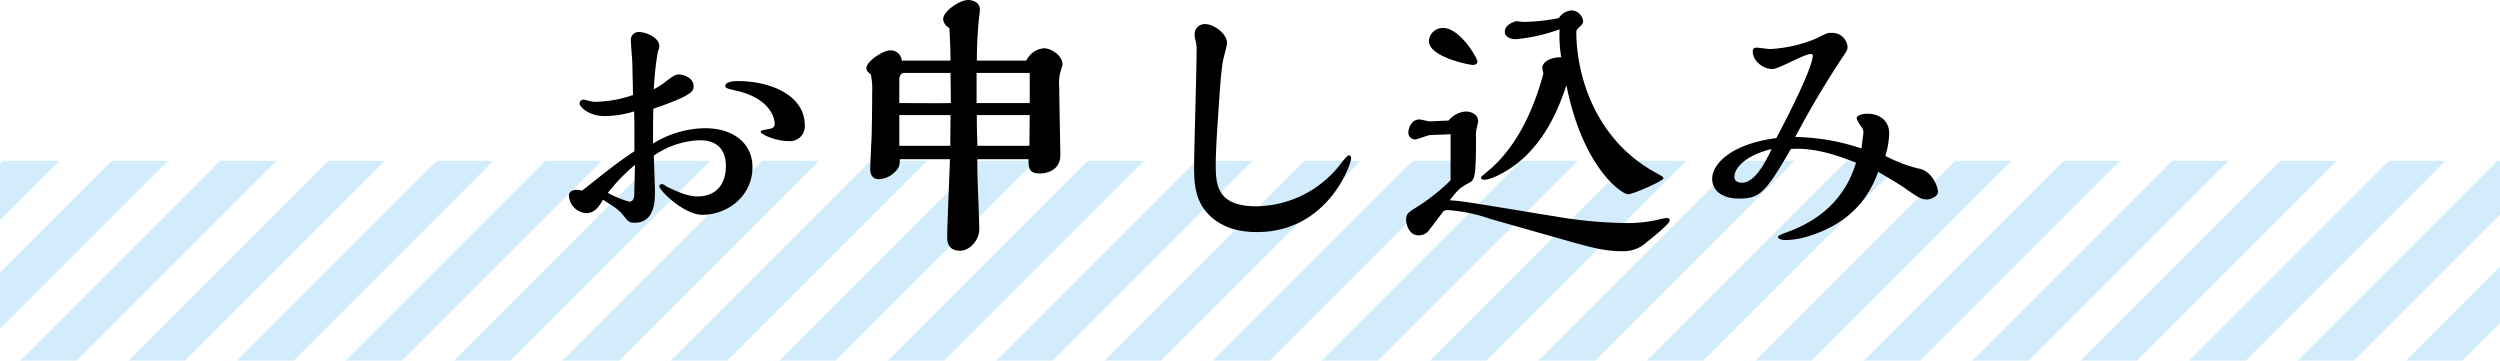 <svg xmlns="http://www.w3.org/2000/svg" xmlns:xlink="http://www.w3.org/1999/xlink" width="438" height="63.176" viewBox="0 0 438 63.176"><defs><clipPath id="a"><rect width="438" height="35" transform="translate(-7832 7532)" fill="#fff" stroke="#707070" stroke-width="1"/></clipPath><clipPath id="b"><rect width="505.104" height="60.104" fill="none"/></clipPath></defs><g transform="translate(-421 -13039.824)"><g transform="translate(8253 5536)" clip-path="url(#a)"><g transform="translate(-7873.016 7518.412)" clip-path="url(#b)"><g transform="translate(7796.016 -7518.412)"><rect width="7" height="78" transform="translate(-7740.862 7518.412) rotate(45)" fill="#d3ecfb"/></g><g transform="translate(7815.016 -7518.412)"><rect width="7" height="78" transform="translate(-7740.862 7518.412) rotate(45)" fill="#d3ecfb"/></g><g transform="translate(7834.016 -7518.412)"><rect width="7" height="78" transform="translate(-7740.862 7518.412) rotate(45)" fill="#d3ecfb"/></g><g transform="translate(7853.016 -7518.412)"><rect width="7" height="78" transform="translate(-7740.862 7518.412) rotate(45)" fill="#d3ecfb"/></g><g transform="translate(7872.016 -7518.412)"><rect width="7" height="78" transform="translate(-7740.862 7518.412) rotate(45)" fill="#d3ecfb"/></g><g transform="translate(7891.016 -7518.412)"><rect width="7" height="78" transform="translate(-7740.862 7518.412) rotate(45)" fill="#d3ecfb"/></g><g transform="translate(7910.016 -7518.412)"><rect width="7" height="78" transform="translate(-7740.862 7518.412) rotate(45)" fill="#d3ecfb"/></g><g transform="translate(7929.016 -7518.412)"><rect width="7" height="78" transform="translate(-7740.862 7518.412) rotate(45)" fill="#d3ecfb"/></g><g transform="translate(7948.016 -7518.412)"><rect width="7" height="78" transform="translate(-7740.862 7518.412) rotate(45)" fill="#d3ecfb"/></g><g transform="translate(7967.016 -7518.412)"><rect width="7" height="78" transform="translate(-7740.862 7518.412) rotate(45)" fill="#d3ecfb"/></g><g transform="translate(7986.016 -7518.412)"><rect width="7" height="78" transform="translate(-7740.862 7518.412) rotate(45)" fill="#d3ecfb"/></g><g transform="translate(8005.016 -7518.412)"><rect width="7" height="78" transform="translate(-7740.862 7518.412) rotate(45)" fill="#d3ecfb"/></g><g transform="translate(8024.016 -7518.412)"><rect width="7" height="78" transform="translate(-7740.862 7518.412) rotate(45)" fill="#d3ecfb"/></g><g transform="translate(8043.016 -7518.412)"><rect width="7" height="78" transform="translate(-7740.862 7518.412) rotate(45)" fill="#d3ecfb"/></g><g transform="translate(8062.016 -7518.412)"><rect width="7" height="78" transform="translate(-7740.862 7518.412) rotate(45)" fill="#d3ecfb"/></g><g transform="translate(8081.016 -7518.412)"><rect width="7" height="78" transform="translate(-7740.862 7518.412) rotate(45)" fill="#d3ecfb"/></g><g transform="translate(8100.016 -7518.412)"><rect width="7" height="78" transform="translate(-7740.862 7518.412) rotate(45)" fill="#d3ecfb"/></g><g transform="translate(8119.016 -7518.412)"><rect width="7" height="78" transform="translate(-7740.862 7518.412) rotate(45)" fill="#d3ecfb"/></g><g transform="translate(8138.016 -7518.412)"><rect width="7" height="78" transform="translate(-7740.862 7518.412) rotate(45)" fill="#d3ecfb"/></g><g transform="translate(8157.016 -7518.412)"><rect width="7" height="78" transform="translate(-7740.862 7518.412) rotate(45)" fill="#d3ecfb"/></g><g transform="translate(8176.016 -7518.412)"><rect width="7" height="78" transform="translate(-7740.862 7518.412) rotate(45)" fill="#d3ecfb"/></g><g transform="translate(8195.016 -7518.412)"><rect width="7" height="78" transform="translate(-7740.862 7518.412) rotate(45)" fill="#d3ecfb"/></g><g transform="translate(8214.016 -7518.412)"><rect width="7" height="78" transform="translate(-7740.862 7518.412) rotate(45)" fill="#d3ecfb"/></g><g transform="translate(8233.016 -7518.412)"><rect width="7" height="78" transform="translate(-7740.862 7518.412) rotate(45)" fill="#d3ecfb"/></g><g transform="translate(8252.016 -7518.412)"><rect width="7" height="78" transform="translate(-7740.862 7518.412) rotate(45)" fill="#d3ecfb"/></g><g transform="translate(8271.016 -7518.412)"><rect width="7" height="78" transform="translate(-7740.862 7518.412) rotate(45)" fill="#d3ecfb"/></g><g transform="translate(8290.016 -7518.412)"><rect width="7" height="78" transform="translate(-7740.862 7518.412) rotate(45)" fill="#d3ecfb"/></g></g></g><path d="M-78-18.192c0-5.52-6.432-7.776-11.616-7.776-.72,0-2.3.048-2.3.864,0,.336.192.432,2.112.864,5.472,1.3,6.528,4.512,6.528,5.712,0,.672-.432.864-1.008.96-1.3.24-1.44.24-1.44.48,0,.432,2.544,1.632,4.9,1.632A2.593,2.593,0,0,0-78-18.192Zm-29.856,4.512c-2.976,2.016-3.6,2.5-9.168,6.912a4,4,0,0,0-1.056-.144c-.48,0-1.248.24-1.248,1.008A3.257,3.257,0,0,0-116.3-2.832c1.584,0,2.4-1.392,2.928-2.352,2.016,1.248,2.88,1.824,3.648,2.832.816,1.008.96,1.2,1.92,1.2,3.552,0,3.552-3.936,3.552-5.472,0-1.008-.192-5.376-.192-6.288A14.839,14.839,0,0,1-96.336-15.6c2.592,0,4.512,1.3,4.512,4.512,0,3.648-2.16,5.328-4.944,5.328-1.3,0-2.832-.432-5.52-1.776a2.2,2.2,0,0,0-.624-.384c-.384,0-.576.144-.576.384,0,.72,4.32,4.992,7.536,4.992,4.416,0,8.784-3.264,8.784-8.352,0-4.176-3.36-6.816-8.3-6.816a17.712,17.712,0,0,0-9.12,2.688c0-1.92,0-3.744.048-6.1,7.056-2.4,7.056-3.168,7.056-3.936,0-1.392-1.536-2.064-2.64-2.064-.528,0-.912.24-2.064,1.1a13.115,13.115,0,0,1-2.256,1.488,48.754,48.754,0,0,1,.72-6.672,2.121,2.121,0,0,0,.24-.864c0-1.536-2.352-2.5-3.648-2.5a1.357,1.357,0,0,0-1.344,1.392c0,.576.192,2.976.24,3.5.048,1.3.1,4.752.144,6.144a21.019,21.019,0,0,1-6.816,1.2c-.336,0-1.584-.384-1.872-.384a.668.668,0,0,0-.672.72c0,.432,1.44,2.16,4.416,2.16a18.164,18.164,0,0,0,5.136-.816c.048,1.68.048,2.976.048,4.848Zm-4.656,7.3a32.686,32.686,0,0,1,4.752-4.9c0,.72-.1,3.936-.1,4.56,0,.912,0,1.872-.912,1.872A17.513,17.513,0,0,1-112.512-6.384Zm64.656-23.184a75.354,75.354,0,0,1,.384-7.536,9.393,9.393,0,0,0,.144-1.392c0-1.3-1.248-1.68-2.064-1.68-1.488,0-4.368,1.968-4.368,3.36a1.944,1.944,0,0,0,1.1,1.536c0,.288.192,3.5.192,5.712h-8.544a1.906,1.906,0,0,0-2.064-1.776c-1.2,0-4.128,1.872-4.128,3.12,0,.432.192.576.768,1.1a11.336,11.336,0,0,1,.24,3.024c0,3.5-.048,5.712-.1,8.016-.048.864-.24,4.752-.24,5.52,0,1.008.432,1.776,1.488,1.776a4.293,4.293,0,0,0,3.5-2.112,3.43,3.43,0,0,0,.192-1.392h8.784c-.048,2.16-.48,11.616-.48,13.536,0,.72,0,2.5,2.256,2.5,1.776,0,3.36-1.92,3.36-3.744,0-1.728-.336-9.264-.336-10.8v-1.488h8.976c0,1.536.048,2.5,1.968,2.5.24,0,3.6,0,3.6-3.264,0-.528-.192-10.032-.192-11.9a7.961,7.961,0,0,1,.144-2.4c.048-.144.432-1.44.432-1.536,0-1.488-1.872-2.832-3.264-2.832a3.719,3.719,0,0,0-3.072,2.16Zm-.048,7.44v-5.28h9.312v5.28Zm.144,7.488c-.1-3.312-.1-3.648-.1-5.376h9.264c0,.864-.048,4.608-.048,5.376ZM-61.44-26.3c0-.48.288-1.1.816-1.1h8.16c0,.624.048,3.456.048,4.032v1.248c-1.44.048-7.728,0-9.024,0Zm8.928,11.664H-61.44v-5.376h8.976ZM-5.28-24.384c.144-1.872.336-4.128.576-5.28.1-.48.672-2.544.672-2.976,0-1.728-2.4-3.312-3.792-3.312A1.761,1.761,0,0,0-9.7-34.08a4.443,4.443,0,0,0,.192,1.1A7.461,7.461,0,0,1-9.36-30.96c0,3.12-.432,17.04-.432,19.872,0,2.5.048,5.568,2.112,8.016C-4.656.48-.1.48,1.248.48c12.24,0,16.464-11.712,16.464-12.912,0-.192-.048-.528-.336-.528-.336,0-.864.672-1.68,1.728A18.9,18.9,0,0,1,1.1-4.032C-6-4.032-6-8.064-6-11.616-6-14.3-5.568-20.112-5.28-24.384ZM54.1-37.008a33.428,33.428,0,0,1-6.144.672c-.144,0-1.1-.1-1.3-.144-.48.144-2.016.624-2.016,1.872,0,.912,1.056,1.3,1.92,1.3a30.794,30.794,0,0,0,7.68-1.728,23.39,23.39,0,0,0,.288,4.9c-1.776-.048-3.312.768-3.312,1.872a6.8,6.8,0,0,0,.192.96c-2.544,9.456-6.528,14.544-9.936,17.28-.912.768-1.008.816-1.008,1.008,0,.24.384.336.528.336,1.3,0,3.984-1.44,5.712-2.784,5.424-4.224,7.632-10.56,8.736-13.776,2.88,14.544,9.744,19.1,10.8,19.1.864,0,6.192-2.352,6.192-2.784,0-.24-.048-.288-1.536-1.1-10.752-6-13.728-17.424-13.728-24.576,0-.336.24-.528.768-1.056a1.052,1.052,0,0,0,.432-.816A2.125,2.125,0,0,0,56.3-38.352,2.958,2.958,0,0,0,54.1-37.008ZM39.84-29.376c0-.672-3.072-5.9-6-5.9a2.44,2.44,0,0,0-2.5,2.256c0,2.88,7.2,4.224,7.68,4.224C39.408-28.8,39.84-28.944,39.84-29.376Zm-4.7,12.72v8.064A34.226,34.226,0,0,1,29.52-4.08c-1.872,1.152-2.16,1.344-2.16,2.4,0,.96.576,2.736,2.16,2.736A2.292,2.292,0,0,0,31.488,0c.672-.864,1.728-2.3,2.448-3.216A1.826,1.826,0,0,1,34.8-3.36a28.777,28.777,0,0,1,7.3,1.536l12.336,3.5c5.232,1.488,7.584,2.16,10.848,2.16a5.961,5.961,0,0,0,4.272-1.632c1.056-.816,3.984-3.216,3.984-3.744,0-.384-.24-.432-.432-.432a7.3,7.3,0,0,0-1.44.24,23.607,23.607,0,0,1-6.336.624A75.9,75.9,0,0,1,53.28-2.3c-2.688-.384-14.544-2.448-16.992-2.688-.192,0-1.1-.1-1.3-.1,1.536-1.92,1.68-2.112,3.264-2.976,1.1-.576,1.344-.72,1.344-7.872a7.93,7.93,0,0,1,.048-1.44c.048-.144.336-1.488.336-1.536,0-1.2-1.2-1.728-2.112-1.728A4.222,4.222,0,0,0,34.8-19.056c-.24,0-3.168.144-3.264.144-.288,0-1.584-.336-1.872-.336-1.3,0-1.92,1.392-1.92,2.352A1.187,1.187,0,0,0,28.9-15.744c.432,0,2.3-.768,2.688-.768Zm76.176,3.792a15.119,15.119,0,0,0,.672-3.936c0-2.4-1.92-3.456-3.792-3.456-.912,0-1.92.288-1.92.864a9.143,9.143,0,0,0,1.008,1.68,1.636,1.636,0,0,1,.192.768c0,.048-.336,2.592-.336,2.784A38.112,38.112,0,0,0,95.52-16.176c1.3-2.4,3.744-7.056,8.16-13.776.912-1.344,1.008-1.488,1.008-2.064a2.679,2.679,0,0,0-2.832-2.4c-.72,0-.816.048-2.592.96a24.294,24.294,0,0,1-8.16,1.872c-.336,0-1.968-.24-2.352-.24s-.672.144-.672.672c0,1.68,1.824,3.072,3.456,3.072,1.1,0,5.568-2.64,6.72-2.64.288,0,.336.144.336.336,0,1.824-3.888,9.792-6.384,14.4-8.352,1.1-11.232,4.8-11.232,7.1,0,2.4,2.16,3.5,4.656,3.5,3.648,0,4.656-.912,9.12-8.688,4.464-.336,8.928,1.44,11.424,2.4C104.16-5.04,99.456-1.392,93.888.576,93.5.72,92.5,1.1,92.5,1.3c0,.336.528.576,1.248.576A13.483,13.483,0,0,0,97.536,1.3C106.7-1.392,109.1-7.536,110.064-10.08c2.4,1.44,3.888,2.3,4.9,3.024,2.256,1.632,2.832,1.824,3.6,1.824.672,0,1.968-.48,1.968-1.344,0-.912-1.1-3.744-3.456-4.08A25.637,25.637,0,0,1,111.312-12.864Zm-19.92-1.2c-.864,1.776-2.784,5.9-5.184,5.9-.144,0-1.344,0-1.344-1.008C84.864-10.848,86.976-13.008,91.392-14.064Z" transform="translate(640 13080)"/></g></svg>